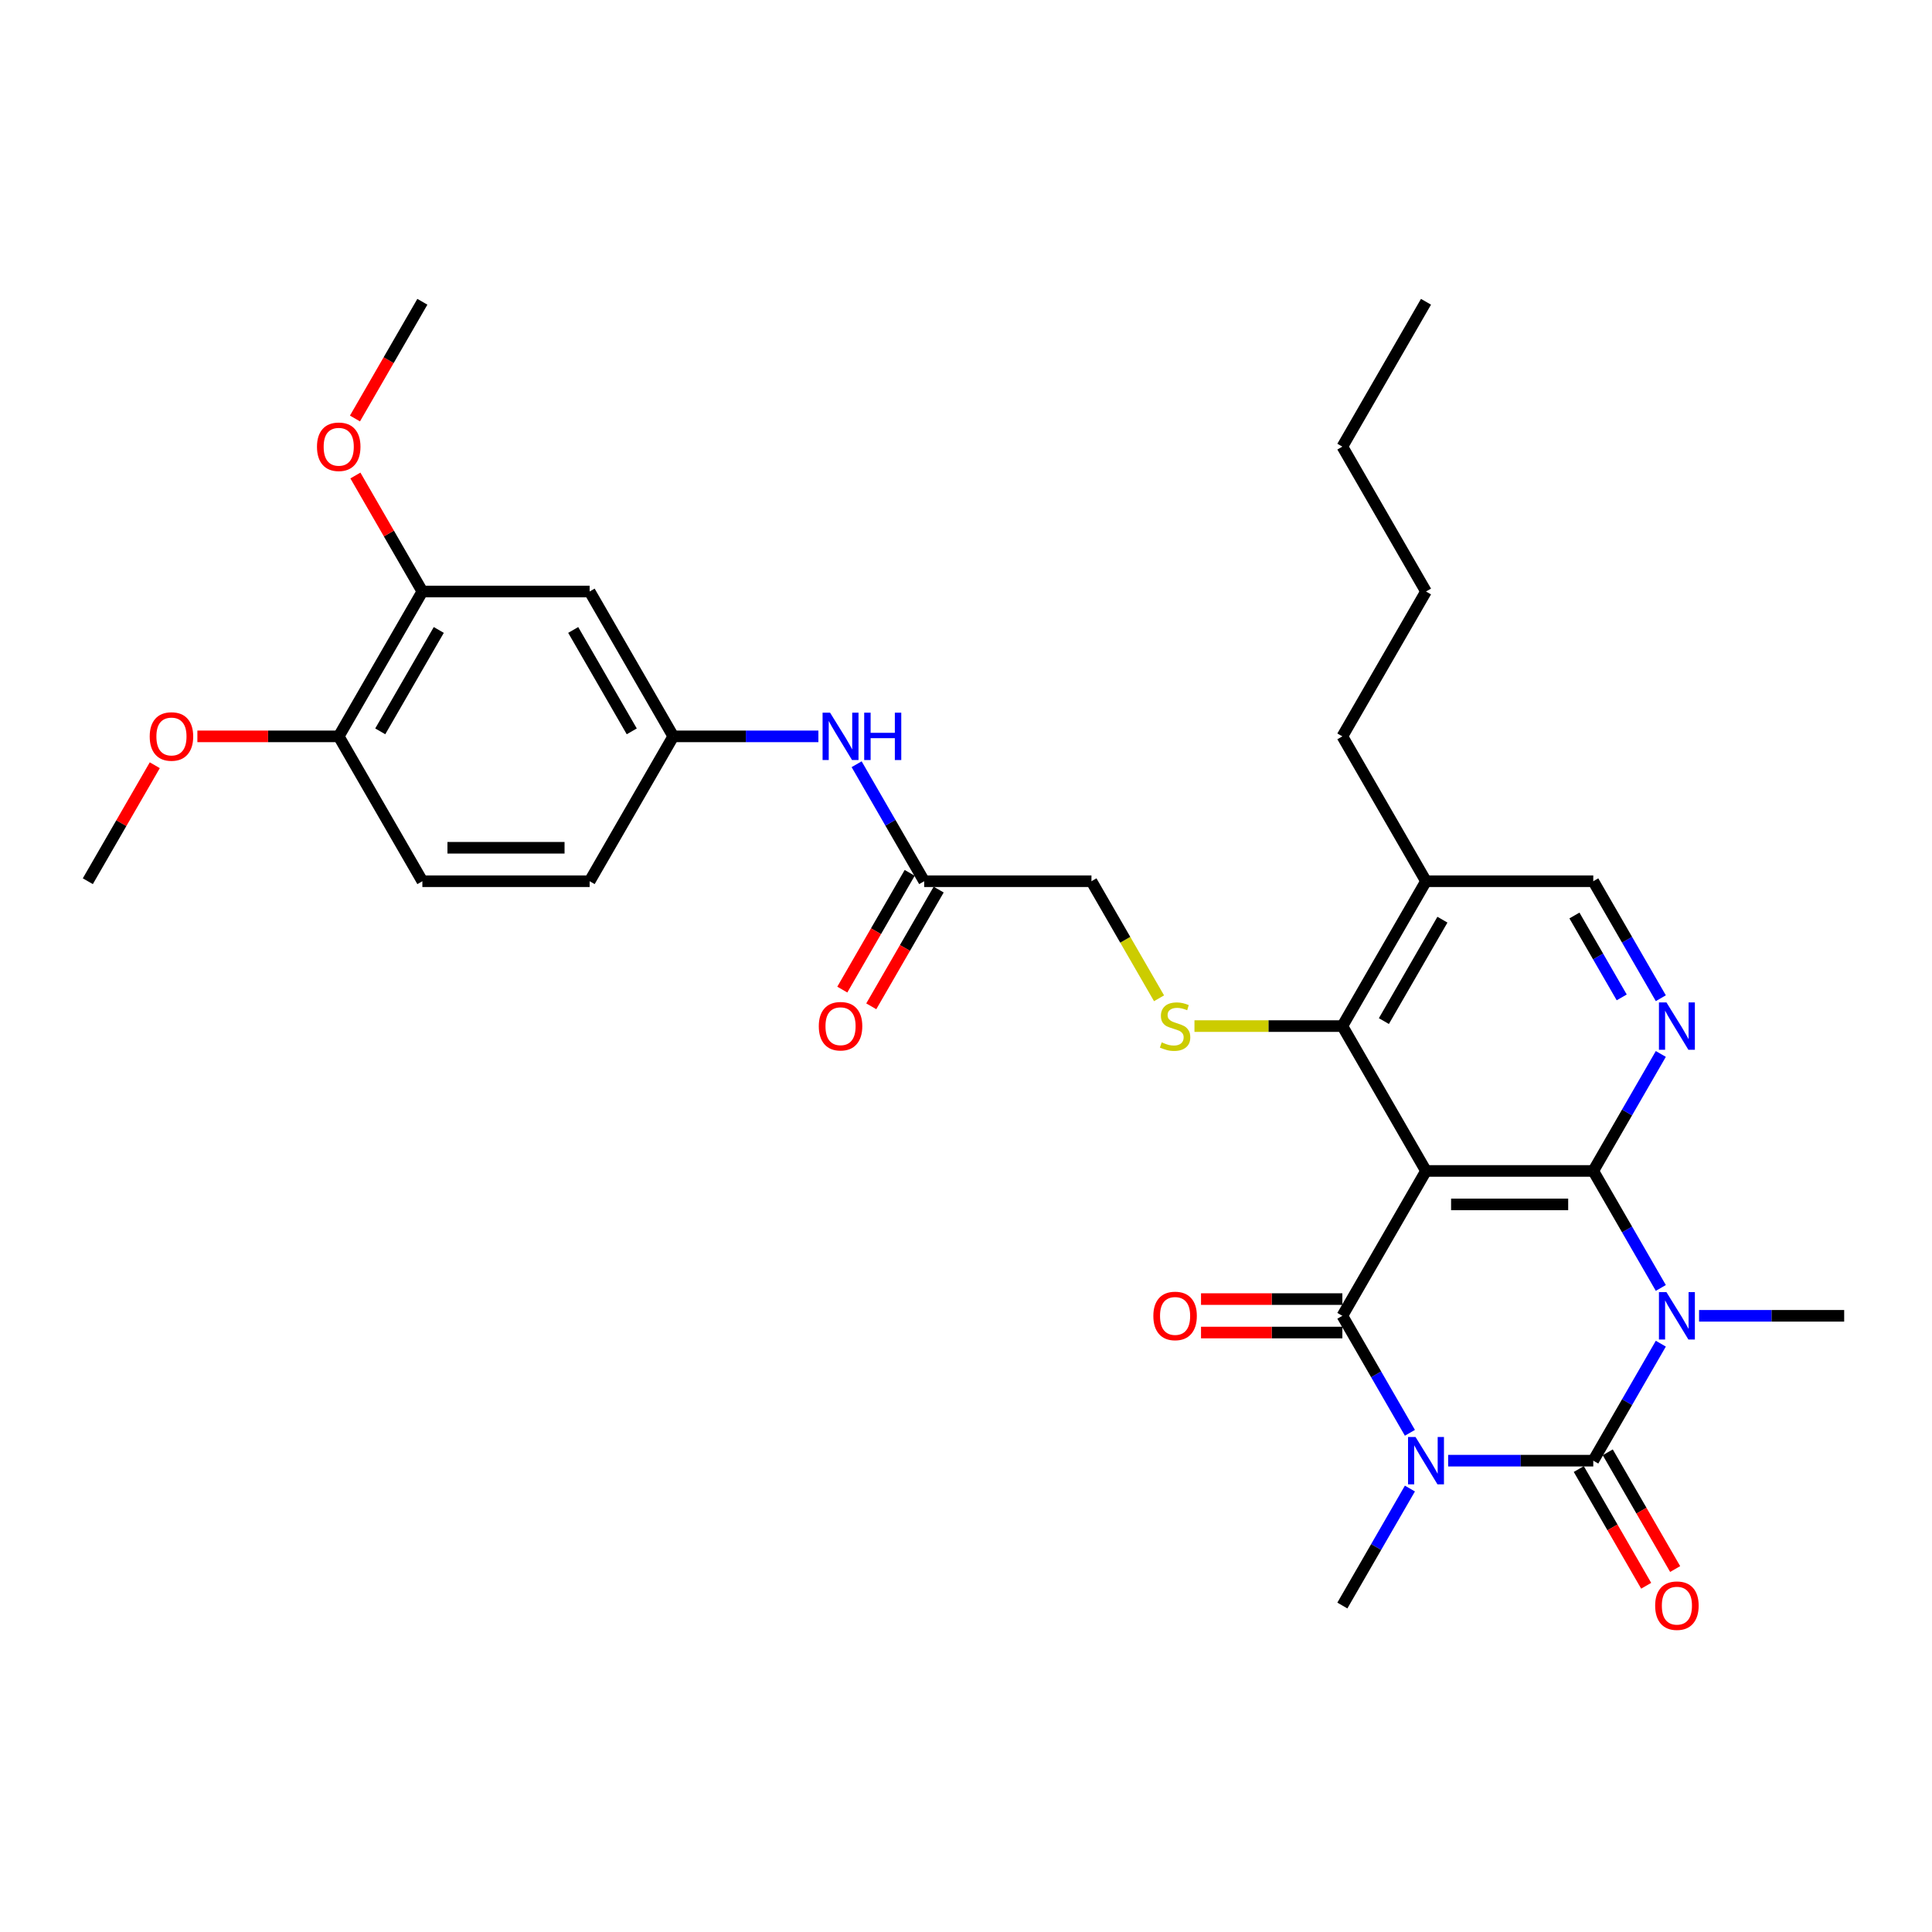 <?xml version='1.0' encoding='iso-8859-1'?>
<svg version='1.1' baseProfile='full'
              xmlns='http://www.w3.org/2000/svg'
                      xmlns:rdkit='http://www.rdkit.org/xml'
                      xmlns:xlink='http://www.w3.org/1999/xlink'
                  xml:space='preserve'
width='1000px' height='1000px' viewBox='0 0 1000 1000'>
<!-- END OF HEADER -->
<rect style='opacity:1.0;fill:#FFFFFF;stroke:none' width='1000' height='1000' x='0' y='0'> </rect>
<path class='bond-1' d='M 749.558,756.042 L 787.117,756.042' style='fill:none;fill-rule:evenodd;stroke:#0000FF;stroke-width:6px;stroke-linecap:butt;stroke-linejoin:miter;stroke-opacity:1' />
<path class='bond-1' d='M 787.117,756.042 L 824.675,756.042' style='fill:none;fill-rule:evenodd;stroke:#000000;stroke-width:6px;stroke-linecap:butt;stroke-linejoin:miter;stroke-opacity:1' />
<path class='bond-4' d='M 729.767,741.618 L 712.286,711.34' style='fill:none;fill-rule:evenodd;stroke:#0000FF;stroke-width:6px;stroke-linecap:butt;stroke-linejoin:miter;stroke-opacity:1' />
<path class='bond-4' d='M 712.286,711.34 L 694.805,681.062' style='fill:none;fill-rule:evenodd;stroke:#000000;stroke-width:6px;stroke-linecap:butt;stroke-linejoin:miter;stroke-opacity:1' />
<path class='bond-20' d='M 729.767,770.467 L 712.286,800.745' style='fill:none;fill-rule:evenodd;stroke:#0000FF;stroke-width:6px;stroke-linecap:butt;stroke-linejoin:miter;stroke-opacity:1' />
<path class='bond-20' d='M 712.286,800.745 L 694.805,831.023' style='fill:none;fill-rule:evenodd;stroke:#000000;stroke-width:6px;stroke-linecap:butt;stroke-linejoin:miter;stroke-opacity:1' />
<path class='bond-0' d='M 859.638,695.486 L 842.156,725.764' style='fill:none;fill-rule:evenodd;stroke:#0000FF;stroke-width:6px;stroke-linecap:butt;stroke-linejoin:miter;stroke-opacity:1' />
<path class='bond-0' d='M 842.156,725.764 L 824.675,756.042' style='fill:none;fill-rule:evenodd;stroke:#000000;stroke-width:6px;stroke-linecap:butt;stroke-linejoin:miter;stroke-opacity:1' />
<path class='bond-21' d='M 879.429,681.062 L 916.987,681.062' style='fill:none;fill-rule:evenodd;stroke:#0000FF;stroke-width:6px;stroke-linecap:butt;stroke-linejoin:miter;stroke-opacity:1' />
<path class='bond-21' d='M 916.987,681.062 L 954.545,681.062' style='fill:none;fill-rule:evenodd;stroke:#000000;stroke-width:6px;stroke-linecap:butt;stroke-linejoin:miter;stroke-opacity:1' />
<path class='bond-32' d='M 859.638,666.638 L 842.156,636.359' style='fill:none;fill-rule:evenodd;stroke:#0000FF;stroke-width:6px;stroke-linecap:butt;stroke-linejoin:miter;stroke-opacity:1' />
<path class='bond-32' d='M 842.156,636.359 L 824.675,606.081' style='fill:none;fill-rule:evenodd;stroke:#000000;stroke-width:6px;stroke-linecap:butt;stroke-linejoin:miter;stroke-opacity:1' />
<path class='bond-9' d='M 817.177,760.371 L 834.618,790.58' style='fill:none;fill-rule:evenodd;stroke:#000000;stroke-width:6px;stroke-linecap:butt;stroke-linejoin:miter;stroke-opacity:1' />
<path class='bond-9' d='M 834.618,790.58 L 852.059,820.789' style='fill:none;fill-rule:evenodd;stroke:#FF0000;stroke-width:6px;stroke-linecap:butt;stroke-linejoin:miter;stroke-opacity:1' />
<path class='bond-9' d='M 832.173,751.713 L 849.614,781.922' style='fill:none;fill-rule:evenodd;stroke:#000000;stroke-width:6px;stroke-linecap:butt;stroke-linejoin:miter;stroke-opacity:1' />
<path class='bond-9' d='M 849.614,781.922 L 867.056,812.131' style='fill:none;fill-rule:evenodd;stroke:#FF0000;stroke-width:6px;stroke-linecap:butt;stroke-linejoin:miter;stroke-opacity:1' />
<path class='bond-2' d='M 824.675,606.081 L 738.095,606.081' style='fill:none;fill-rule:evenodd;stroke:#000000;stroke-width:6px;stroke-linecap:butt;stroke-linejoin:miter;stroke-opacity:1' />
<path class='bond-2' d='M 811.688,623.397 L 751.082,623.397' style='fill:none;fill-rule:evenodd;stroke:#000000;stroke-width:6px;stroke-linecap:butt;stroke-linejoin:miter;stroke-opacity:1' />
<path class='bond-5' d='M 824.675,606.081 L 842.156,575.803' style='fill:none;fill-rule:evenodd;stroke:#000000;stroke-width:6px;stroke-linecap:butt;stroke-linejoin:miter;stroke-opacity:1' />
<path class='bond-5' d='M 842.156,575.803 L 859.638,545.525' style='fill:none;fill-rule:evenodd;stroke:#0000FF;stroke-width:6px;stroke-linecap:butt;stroke-linejoin:miter;stroke-opacity:1' />
<path class='bond-3' d='M 738.095,606.081 L 694.805,681.062' style='fill:none;fill-rule:evenodd;stroke:#000000;stroke-width:6px;stroke-linecap:butt;stroke-linejoin:miter;stroke-opacity:1' />
<path class='bond-6' d='M 738.095,606.081 L 694.805,531.101' style='fill:none;fill-rule:evenodd;stroke:#000000;stroke-width:6px;stroke-linecap:butt;stroke-linejoin:miter;stroke-opacity:1' />
<path class='bond-10' d='M 694.805,672.404 L 658.225,672.404' style='fill:none;fill-rule:evenodd;stroke:#000000;stroke-width:6px;stroke-linecap:butt;stroke-linejoin:miter;stroke-opacity:1' />
<path class='bond-10' d='M 658.225,672.404 L 621.645,672.404' style='fill:none;fill-rule:evenodd;stroke:#FF0000;stroke-width:6px;stroke-linecap:butt;stroke-linejoin:miter;stroke-opacity:1' />
<path class='bond-10' d='M 694.805,689.72 L 658.225,689.72' style='fill:none;fill-rule:evenodd;stroke:#000000;stroke-width:6px;stroke-linecap:butt;stroke-linejoin:miter;stroke-opacity:1' />
<path class='bond-10' d='M 658.225,689.72 L 621.645,689.72' style='fill:none;fill-rule:evenodd;stroke:#FF0000;stroke-width:6px;stroke-linecap:butt;stroke-linejoin:miter;stroke-opacity:1' />
<path class='bond-33' d='M 859.638,516.676 L 842.156,486.398' style='fill:none;fill-rule:evenodd;stroke:#0000FF;stroke-width:6px;stroke-linecap:butt;stroke-linejoin:miter;stroke-opacity:1' />
<path class='bond-33' d='M 842.156,486.398 L 824.675,456.12' style='fill:none;fill-rule:evenodd;stroke:#000000;stroke-width:6px;stroke-linecap:butt;stroke-linejoin:miter;stroke-opacity:1' />
<path class='bond-33' d='M 839.397,516.251 L 827.16,495.056' style='fill:none;fill-rule:evenodd;stroke:#0000FF;stroke-width:6px;stroke-linecap:butt;stroke-linejoin:miter;stroke-opacity:1' />
<path class='bond-33' d='M 827.16,495.056 L 814.924,473.862' style='fill:none;fill-rule:evenodd;stroke:#000000;stroke-width:6px;stroke-linecap:butt;stroke-linejoin:miter;stroke-opacity:1' />
<path class='bond-7' d='M 694.805,531.101 L 656.528,531.101' style='fill:none;fill-rule:evenodd;stroke:#000000;stroke-width:6px;stroke-linecap:butt;stroke-linejoin:miter;stroke-opacity:1' />
<path class='bond-7' d='M 656.528,531.101 L 618.251,531.101' style='fill:none;fill-rule:evenodd;stroke:#CCCC00;stroke-width:6px;stroke-linecap:butt;stroke-linejoin:miter;stroke-opacity:1' />
<path class='bond-8' d='M 694.805,531.101 L 738.095,456.12' style='fill:none;fill-rule:evenodd;stroke:#000000;stroke-width:6px;stroke-linecap:butt;stroke-linejoin:miter;stroke-opacity:1' />
<path class='bond-8' d='M 716.295,528.512 L 746.598,476.025' style='fill:none;fill-rule:evenodd;stroke:#000000;stroke-width:6px;stroke-linecap:butt;stroke-linejoin:miter;stroke-opacity:1' />
<path class='bond-19' d='M 599.917,516.711 L 582.426,486.416' style='fill:none;fill-rule:evenodd;stroke:#CCCC00;stroke-width:6px;stroke-linecap:butt;stroke-linejoin:miter;stroke-opacity:1' />
<path class='bond-19' d='M 582.426,486.416 L 564.935,456.12' style='fill:none;fill-rule:evenodd;stroke:#000000;stroke-width:6px;stroke-linecap:butt;stroke-linejoin:miter;stroke-opacity:1' />
<path class='bond-14' d='M 738.095,456.12 L 824.675,456.12' style='fill:none;fill-rule:evenodd;stroke:#000000;stroke-width:6px;stroke-linecap:butt;stroke-linejoin:miter;stroke-opacity:1' />
<path class='bond-26' d='M 738.095,456.12 L 694.805,381.14' style='fill:none;fill-rule:evenodd;stroke:#000000;stroke-width:6px;stroke-linecap:butt;stroke-linejoin:miter;stroke-opacity:1' />
<path class='bond-11' d='M 305.195,306.159 L 348.485,381.14' style='fill:none;fill-rule:evenodd;stroke:#000000;stroke-width:6px;stroke-linecap:butt;stroke-linejoin:miter;stroke-opacity:1' />
<path class='bond-11' d='M 296.692,326.064 L 326.995,378.55' style='fill:none;fill-rule:evenodd;stroke:#000000;stroke-width:6px;stroke-linecap:butt;stroke-linejoin:miter;stroke-opacity:1' />
<path class='bond-12' d='M 305.195,306.159 L 218.615,306.159' style='fill:none;fill-rule:evenodd;stroke:#000000;stroke-width:6px;stroke-linecap:butt;stroke-linejoin:miter;stroke-opacity:1' />
<path class='bond-24' d='M 218.615,306.159 L 201.284,276.141' style='fill:none;fill-rule:evenodd;stroke:#000000;stroke-width:6px;stroke-linecap:butt;stroke-linejoin:miter;stroke-opacity:1' />
<path class='bond-24' d='M 201.284,276.141 L 183.952,246.122' style='fill:none;fill-rule:evenodd;stroke:#FF0000;stroke-width:6px;stroke-linecap:butt;stroke-linejoin:miter;stroke-opacity:1' />
<path class='bond-34' d='M 218.615,306.159 L 175.325,381.14' style='fill:none;fill-rule:evenodd;stroke:#000000;stroke-width:6px;stroke-linecap:butt;stroke-linejoin:miter;stroke-opacity:1' />
<path class='bond-34' d='M 227.117,326.064 L 196.814,378.55' style='fill:none;fill-rule:evenodd;stroke:#000000;stroke-width:6px;stroke-linecap:butt;stroke-linejoin:miter;stroke-opacity:1' />
<path class='bond-13' d='M 478.355,456.12 L 564.935,456.12' style='fill:none;fill-rule:evenodd;stroke:#000000;stroke-width:6px;stroke-linecap:butt;stroke-linejoin:miter;stroke-opacity:1' />
<path class='bond-15' d='M 478.355,456.12 L 460.874,425.842' style='fill:none;fill-rule:evenodd;stroke:#000000;stroke-width:6px;stroke-linecap:butt;stroke-linejoin:miter;stroke-opacity:1' />
<path class='bond-15' d='M 460.874,425.842 L 443.393,395.564' style='fill:none;fill-rule:evenodd;stroke:#0000FF;stroke-width:6px;stroke-linecap:butt;stroke-linejoin:miter;stroke-opacity:1' />
<path class='bond-18' d='M 470.857,451.791 L 453.416,482' style='fill:none;fill-rule:evenodd;stroke:#000000;stroke-width:6px;stroke-linecap:butt;stroke-linejoin:miter;stroke-opacity:1' />
<path class='bond-18' d='M 453.416,482 L 435.975,512.209' style='fill:none;fill-rule:evenodd;stroke:#FF0000;stroke-width:6px;stroke-linecap:butt;stroke-linejoin:miter;stroke-opacity:1' />
<path class='bond-18' d='M 485.853,460.449 L 468.412,490.658' style='fill:none;fill-rule:evenodd;stroke:#000000;stroke-width:6px;stroke-linecap:butt;stroke-linejoin:miter;stroke-opacity:1' />
<path class='bond-18' d='M 468.412,490.658 L 450.971,520.867' style='fill:none;fill-rule:evenodd;stroke:#FF0000;stroke-width:6px;stroke-linecap:butt;stroke-linejoin:miter;stroke-opacity:1' />
<path class='bond-16' d='M 423.602,381.14 L 386.043,381.14' style='fill:none;fill-rule:evenodd;stroke:#0000FF;stroke-width:6px;stroke-linecap:butt;stroke-linejoin:miter;stroke-opacity:1' />
<path class='bond-16' d='M 386.043,381.14 L 348.485,381.14' style='fill:none;fill-rule:evenodd;stroke:#000000;stroke-width:6px;stroke-linecap:butt;stroke-linejoin:miter;stroke-opacity:1' />
<path class='bond-23' d='M 348.485,381.14 L 305.195,456.12' style='fill:none;fill-rule:evenodd;stroke:#000000;stroke-width:6px;stroke-linecap:butt;stroke-linejoin:miter;stroke-opacity:1' />
<path class='bond-17' d='M 175.325,381.14 L 218.615,456.12' style='fill:none;fill-rule:evenodd;stroke:#000000;stroke-width:6px;stroke-linecap:butt;stroke-linejoin:miter;stroke-opacity:1' />
<path class='bond-25' d='M 175.325,381.14 L 138.745,381.14' style='fill:none;fill-rule:evenodd;stroke:#000000;stroke-width:6px;stroke-linecap:butt;stroke-linejoin:miter;stroke-opacity:1' />
<path class='bond-25' d='M 138.745,381.14 L 102.165,381.14' style='fill:none;fill-rule:evenodd;stroke:#FF0000;stroke-width:6px;stroke-linecap:butt;stroke-linejoin:miter;stroke-opacity:1' />
<path class='bond-22' d='M 218.615,456.12 L 305.195,456.12' style='fill:none;fill-rule:evenodd;stroke:#000000;stroke-width:6px;stroke-linecap:butt;stroke-linejoin:miter;stroke-opacity:1' />
<path class='bond-22' d='M 231.602,438.804 L 292.208,438.804' style='fill:none;fill-rule:evenodd;stroke:#000000;stroke-width:6px;stroke-linecap:butt;stroke-linejoin:miter;stroke-opacity:1' />
<path class='bond-27' d='M 183.732,216.616 L 201.174,186.407' style='fill:none;fill-rule:evenodd;stroke:#FF0000;stroke-width:6px;stroke-linecap:butt;stroke-linejoin:miter;stroke-opacity:1' />
<path class='bond-27' d='M 201.174,186.407 L 218.615,156.198' style='fill:none;fill-rule:evenodd;stroke:#000000;stroke-width:6px;stroke-linecap:butt;stroke-linejoin:miter;stroke-opacity:1' />
<path class='bond-28' d='M 80.117,396.083 L 62.786,426.102' style='fill:none;fill-rule:evenodd;stroke:#FF0000;stroke-width:6px;stroke-linecap:butt;stroke-linejoin:miter;stroke-opacity:1' />
<path class='bond-28' d='M 62.786,426.102 L 45.455,456.12' style='fill:none;fill-rule:evenodd;stroke:#000000;stroke-width:6px;stroke-linecap:butt;stroke-linejoin:miter;stroke-opacity:1' />
<path class='bond-29' d='M 694.805,381.14 L 738.095,306.159' style='fill:none;fill-rule:evenodd;stroke:#000000;stroke-width:6px;stroke-linecap:butt;stroke-linejoin:miter;stroke-opacity:1' />
<path class='bond-30' d='M 738.095,306.159 L 694.805,231.178' style='fill:none;fill-rule:evenodd;stroke:#000000;stroke-width:6px;stroke-linecap:butt;stroke-linejoin:miter;stroke-opacity:1' />
<path class='bond-31' d='M 694.805,231.178 L 738.095,156.198' style='fill:none;fill-rule:evenodd;stroke:#000000;stroke-width:6px;stroke-linecap:butt;stroke-linejoin:miter;stroke-opacity:1' />
<path  class='atom-0' d='M 732.675 743.783
L 740.71 756.77
Q 741.506 758.051, 742.788 760.371
Q 744.069 762.692, 744.139 762.83
L 744.139 743.783
L 747.394 743.783
L 747.394 768.302
L 744.035 768.302
L 735.411 754.103
Q 734.407 752.441, 733.333 750.536
Q 732.294 748.631, 731.983 748.042
L 731.983 768.302
L 728.797 768.302
L 728.797 743.783
L 732.675 743.783
' fill='#0000FF'/>
<path  class='atom-1' d='M 862.545 668.802
L 870.58 681.789
Q 871.377 683.07, 872.658 685.391
Q 873.939 687.711, 874.009 687.85
L 874.009 668.802
L 877.264 668.802
L 877.264 693.322
L 873.905 693.322
L 865.281 679.122
Q 864.277 677.46, 863.203 675.555
Q 862.165 673.651, 861.853 673.062
L 861.853 693.322
L 858.667 693.322
L 858.667 668.802
L 862.545 668.802
' fill='#0000FF'/>
<path  class='atom-6' d='M 862.545 518.841
L 870.58 531.828
Q 871.377 533.109, 872.658 535.43
Q 873.939 537.75, 874.009 537.889
L 874.009 518.841
L 877.264 518.841
L 877.264 543.36
L 873.905 543.36
L 865.281 529.161
Q 864.277 527.499, 863.203 525.594
Q 862.165 523.689, 861.853 523.101
L 861.853 543.36
L 858.667 543.36
L 858.667 518.841
L 862.545 518.841
' fill='#0000FF'/>
<path  class='atom-8' d='M 601.299 539.516
Q 601.576 539.62, 602.719 540.105
Q 603.861 540.59, 605.108 540.902
Q 606.39 541.179, 607.636 541.179
Q 609.957 541.179, 611.307 540.07
Q 612.658 538.928, 612.658 536.953
Q 612.658 535.603, 611.965 534.772
Q 611.307 533.94, 610.268 533.49
Q 609.229 533.04, 607.498 532.521
Q 605.316 531.863, 604 531.239
Q 602.719 530.616, 601.784 529.3
Q 600.883 527.984, 600.883 525.767
Q 600.883 522.685, 602.961 520.78
Q 605.074 518.876, 609.229 518.876
Q 612.069 518.876, 615.29 520.226
L 614.494 522.893
Q 611.55 521.681, 609.333 521.681
Q 606.944 521.681, 605.628 522.685
Q 604.312 523.655, 604.346 525.352
Q 604.346 526.668, 605.004 527.464
Q 605.697 528.261, 606.667 528.711
Q 607.671 529.161, 609.333 529.681
Q 611.55 530.373, 612.866 531.066
Q 614.182 531.759, 615.117 533.179
Q 616.087 534.564, 616.087 536.953
Q 616.087 540.347, 613.801 542.183
Q 611.55 543.984, 607.775 543.984
Q 605.593 543.984, 603.931 543.499
Q 602.303 543.049, 600.364 542.252
L 601.299 539.516
' fill='#CCCC00'/>
<path  class='atom-10' d='M 856.71 831.092
Q 856.71 825.205, 859.619 821.915
Q 862.528 818.625, 867.965 818.625
Q 873.403 818.625, 876.312 821.915
Q 879.221 825.205, 879.221 831.092
Q 879.221 837.049, 876.277 840.443
Q 873.333 843.802, 867.965 843.802
Q 862.563 843.802, 859.619 840.443
Q 856.71 837.083, 856.71 831.092
M 867.965 841.032
Q 871.706 841.032, 873.714 838.538
Q 875.758 836.01, 875.758 831.092
Q 875.758 826.278, 873.714 823.854
Q 871.706 821.395, 867.965 821.395
Q 864.225 821.395, 862.182 823.819
Q 860.173 826.244, 860.173 831.092
Q 860.173 836.045, 862.182 838.538
Q 864.225 841.032, 867.965 841.032
' fill='#FF0000'/>
<path  class='atom-11' d='M 596.97 681.131
Q 596.97 675.244, 599.879 671.954
Q 602.788 668.664, 608.225 668.664
Q 613.662 668.664, 616.571 671.954
Q 619.481 675.244, 619.481 681.131
Q 619.481 687.088, 616.537 690.482
Q 613.593 693.841, 608.225 693.841
Q 602.823 693.841, 599.879 690.482
Q 596.97 687.122, 596.97 681.131
M 608.225 691.07
Q 611.965 691.07, 613.974 688.577
Q 616.017 686.049, 616.017 681.131
Q 616.017 676.317, 613.974 673.893
Q 611.965 671.434, 608.225 671.434
Q 604.485 671.434, 602.442 673.858
Q 600.433 676.283, 600.433 681.131
Q 600.433 686.083, 602.442 688.577
Q 604.485 691.07, 608.225 691.07
' fill='#FF0000'/>
<path  class='atom-16' d='M 429.645 368.88
L 437.68 381.867
Q 438.476 383.148, 439.758 385.469
Q 441.039 387.789, 441.108 387.927
L 441.108 368.88
L 444.364 368.88
L 444.364 393.399
L 441.004 393.399
L 432.381 379.2
Q 431.377 377.538, 430.303 375.633
Q 429.264 373.728, 428.952 373.14
L 428.952 393.399
L 425.766 393.399
L 425.766 368.88
L 429.645 368.88
' fill='#0000FF'/>
<path  class='atom-16' d='M 447.307 368.88
L 450.632 368.88
L 450.632 379.304
L 463.169 379.304
L 463.169 368.88
L 466.494 368.88
L 466.494 393.399
L 463.169 393.399
L 463.169 382.075
L 450.632 382.075
L 450.632 393.399
L 447.307 393.399
L 447.307 368.88
' fill='#0000FF'/>
<path  class='atom-19' d='M 423.81 531.17
Q 423.81 525.282, 426.719 521.992
Q 429.628 518.702, 435.065 518.702
Q 440.502 518.702, 443.411 521.992
Q 446.32 525.282, 446.32 531.17
Q 446.32 537.127, 443.377 540.521
Q 440.433 543.88, 435.065 543.88
Q 429.662 543.88, 426.719 540.521
Q 423.81 537.161, 423.81 531.17
M 435.065 541.109
Q 438.805 541.109, 440.814 538.616
Q 442.857 536.088, 442.857 531.17
Q 442.857 526.356, 440.814 523.932
Q 438.805 521.473, 435.065 521.473
Q 431.325 521.473, 429.281 523.897
Q 427.273 526.321, 427.273 531.17
Q 427.273 536.122, 429.281 538.616
Q 431.325 541.109, 435.065 541.109
' fill='#FF0000'/>
<path  class='atom-25' d='M 164.069 231.248
Q 164.069 225.36, 166.978 222.07
Q 169.887 218.78, 175.325 218.78
Q 180.762 218.78, 183.671 222.07
Q 186.58 225.36, 186.58 231.248
Q 186.58 237.204, 183.636 240.598
Q 180.693 243.958, 175.325 243.958
Q 169.922 243.958, 166.978 240.598
Q 164.069 237.239, 164.069 231.248
M 175.325 241.187
Q 179.065 241.187, 181.074 238.694
Q 183.117 236.165, 183.117 231.248
Q 183.117 226.434, 181.074 224.01
Q 179.065 221.551, 175.325 221.551
Q 171.584 221.551, 169.541 223.975
Q 167.532 226.399, 167.532 231.248
Q 167.532 236.2, 169.541 238.694
Q 171.584 241.187, 175.325 241.187
' fill='#FF0000'/>
<path  class='atom-26' d='M 77.489 381.209
Q 77.489 375.321, 80.398 372.031
Q 83.307 368.741, 88.745 368.741
Q 94.182 368.741, 97.091 372.031
Q 100 375.321, 100 381.209
Q 100 387.166, 97.056 390.559
Q 94.113 393.919, 88.745 393.919
Q 83.342 393.919, 80.398 390.559
Q 77.489 387.2, 77.489 381.209
M 88.745 391.148
Q 92.485 391.148, 94.493 388.655
Q 96.537 386.127, 96.537 381.209
Q 96.537 376.395, 94.493 373.971
Q 92.485 371.512, 88.745 371.512
Q 85.004 371.512, 82.961 373.936
Q 80.952 376.36, 80.952 381.209
Q 80.952 386.161, 82.961 388.655
Q 85.004 391.148, 88.745 391.148
' fill='#FF0000'/>
</svg>
